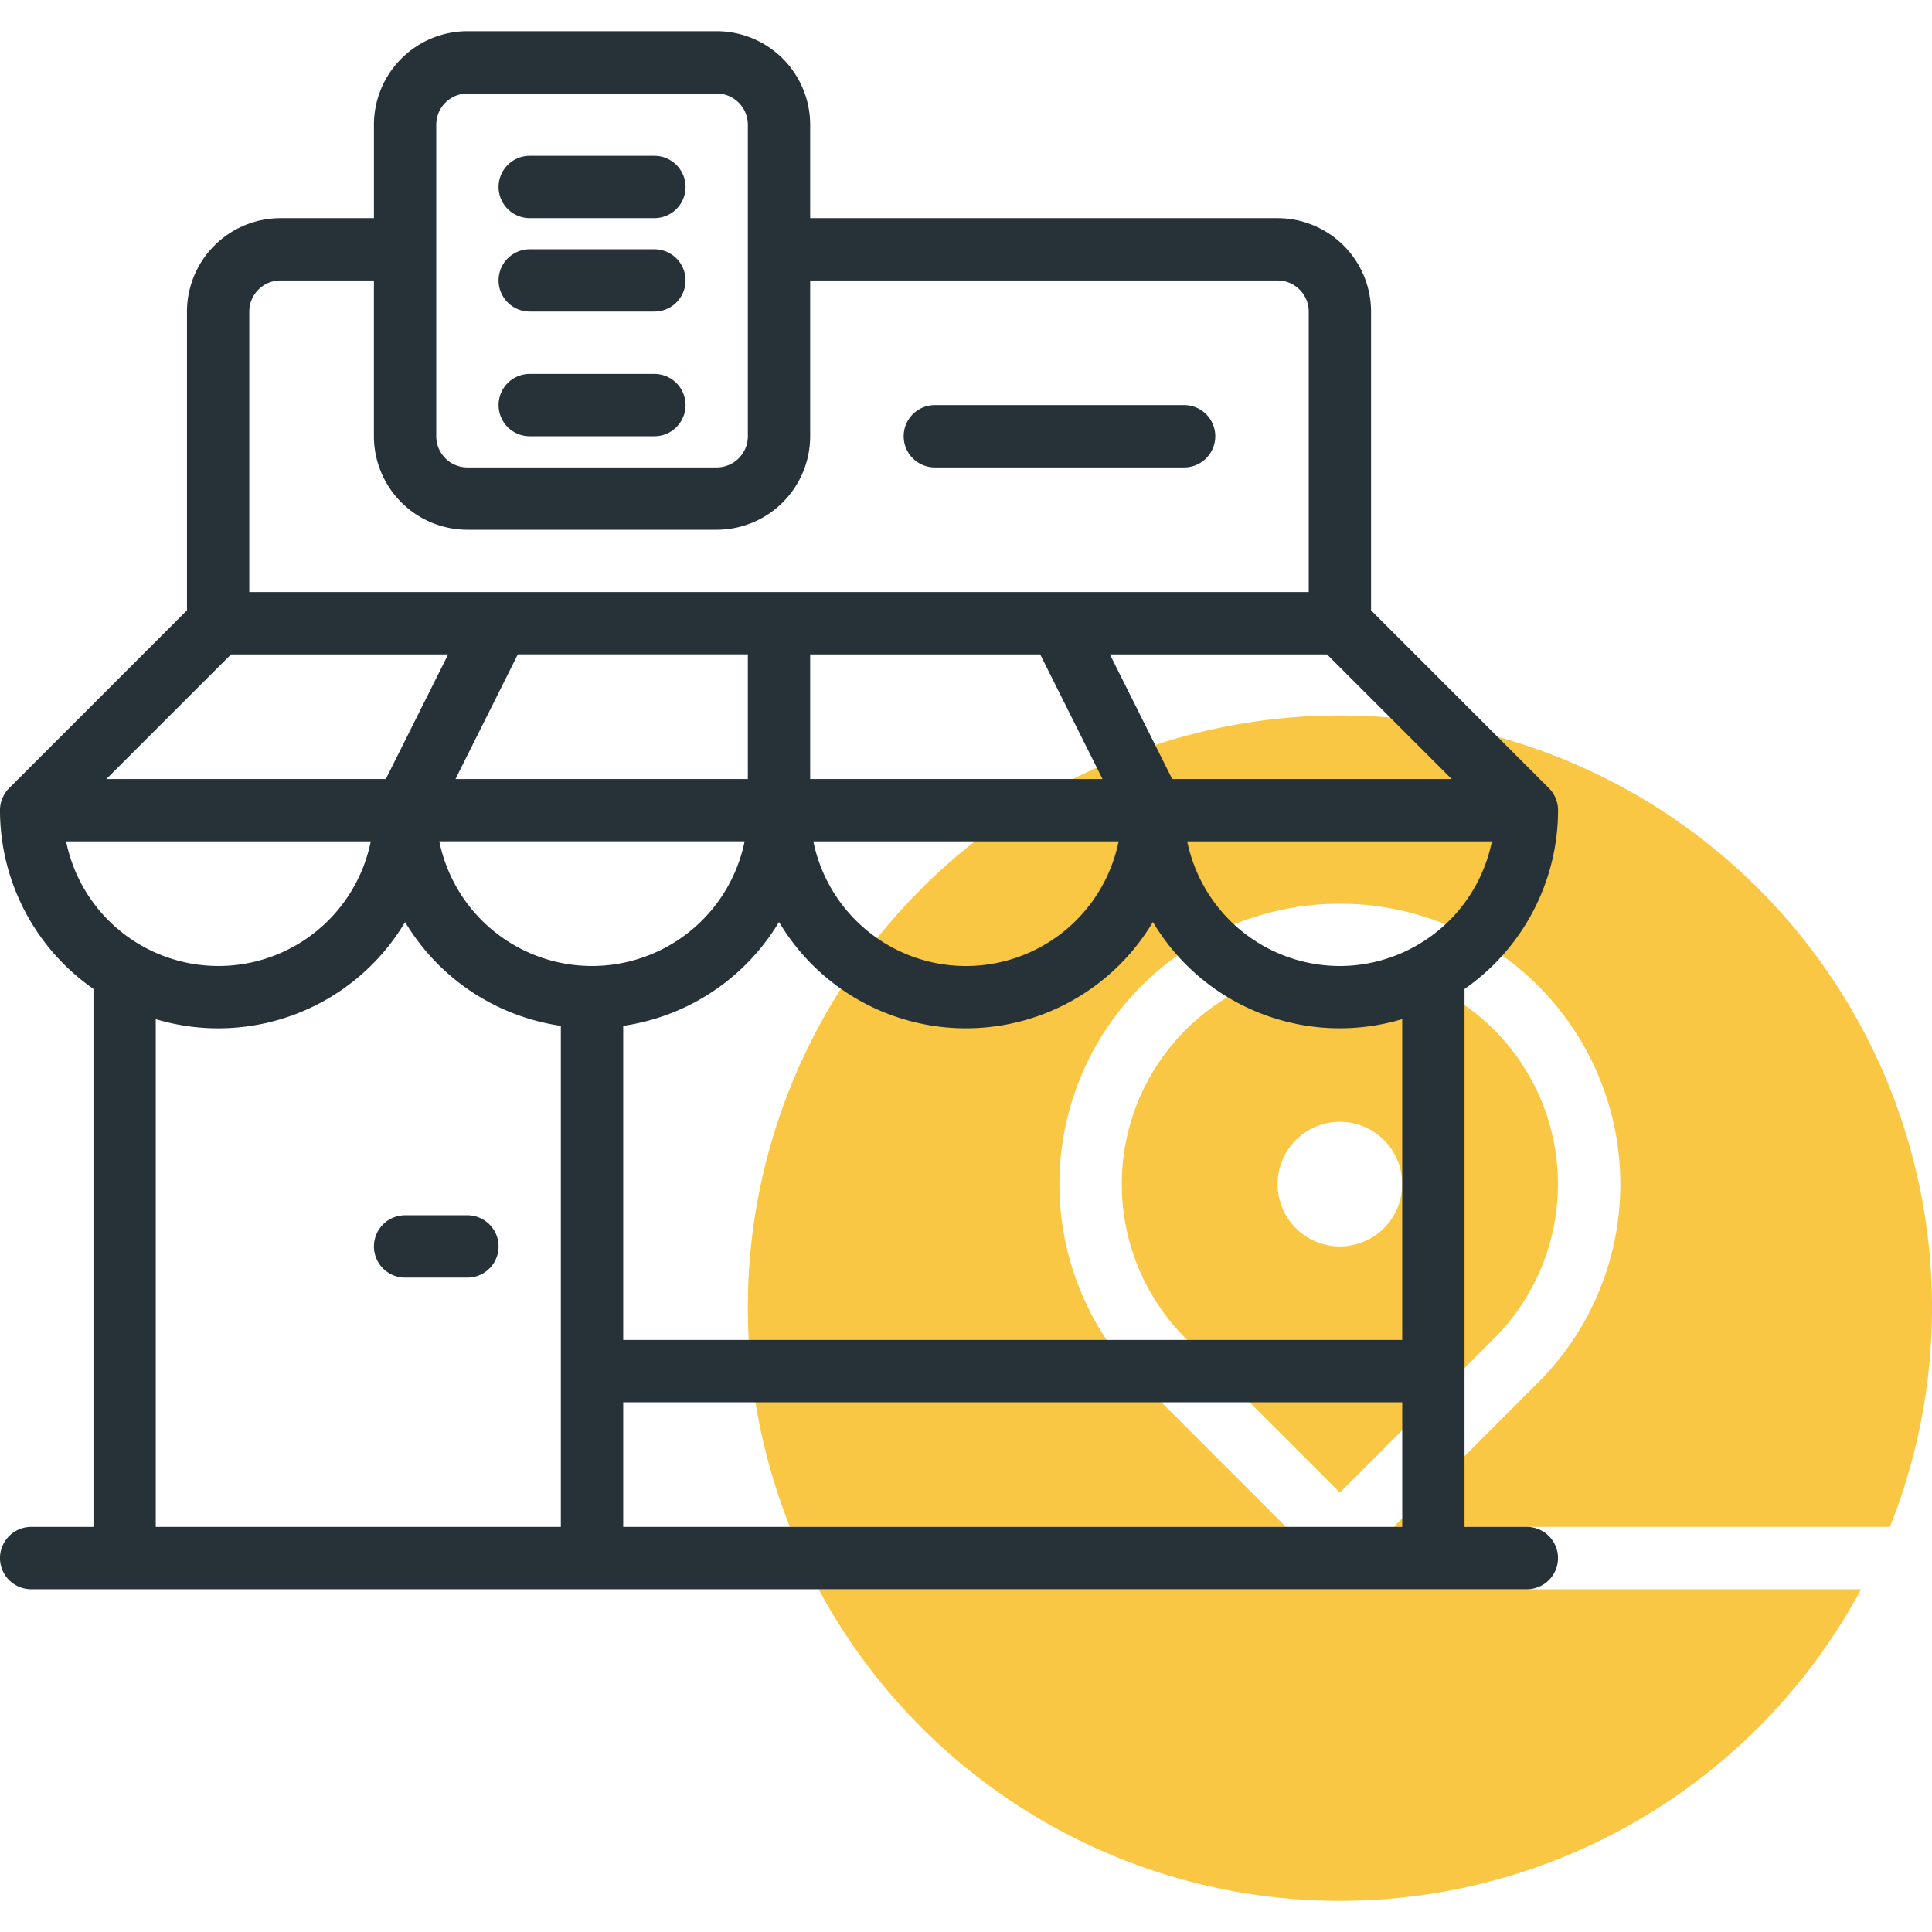 <svg xmlns="http://www.w3.org/2000/svg" xmlns:xlink="http://www.w3.org/1999/xlink" width="120" height="120" viewBox="0 0 120 120">
  <defs>
    <clipPath id="clip-path">
      <rect id="Rectangle_7789" data-name="Rectangle 7789" width="120" height="120" transform="translate(595 3719)" fill="#fff"/>
    </clipPath>
  </defs>
  <g id="Mask_Group_152" data-name="Mask Group 152" transform="translate(-595 -3719)" clip-path="url(#clip-path)">
    <g id="_001-bookstore" data-name="001-bookstore" transform="translate(595 3720.937)">
      <path id="Union_2" data-name="Union 2" d="M-2349.6-3856.418h64.749a36.755,36.755,0,0,1-32.374,19.354A36.754,36.754,0,0,1-2349.6-3856.418Zm35.718-3.871,8.973-8.972a17.42,17.42,0,0,0,0-24.635,17.419,17.419,0,0,0-24.635,0,17.42,17.42,0,0,0,0,24.635l8.973,8.972h-30.811a36.775,36.775,0,0,1,11.9-42.9,36.773,36.773,0,0,1,44.518,0,36.775,36.775,0,0,1,11.9,42.9ZM-2326.805-3872a13.551,13.551,0,0,1,0-19.161,13.551,13.551,0,0,1,19.163,0,13.569,13.569,0,0,1,0,19.161l-9.581,9.579Zm5.711-9.58a3.87,3.87,0,0,0,3.87,3.87,3.874,3.874,0,0,0,3.87-3.87,3.871,3.871,0,0,0-3.87-3.871A3.871,3.871,0,0,0-2321.094-3881.579Z" transform="translate(2400.448 3953.191)" fill="#f9c743"/>
      <g id="Group_41528" data-name="Group 41528" transform="translate(0 0)">
        <path id="Path_37797" data-name="Path 37797" d="M56.773,23.225h7.742a1.935,1.935,0,0,0,0-3.871H56.773a1.935,1.935,0,0,0,0,3.871Z" transform="translate(-23.87 -11.613)" fill="#263237"/>
        <path id="Path_37798" data-name="Path 37798" d="M56.773,32.9h7.742a1.935,1.935,0,0,0,0-3.871H56.773a1.935,1.935,0,0,0,0,3.871Z" transform="translate(-23.87 -15.484)" fill="#263237"/>
        <path id="Path_37799" data-name="Path 37799" d="M56.773,45.805h7.742a1.935,1.935,0,0,0,0-3.871H56.773a1.935,1.935,0,0,0,0,3.871Z" transform="translate(-23.87 -20.645)" fill="#263237"/>
        <path id="Path_37800" data-name="Path 37800" d="M98.708,49.031h15.484a1.935,1.935,0,0,0,0-3.871H98.708a1.935,1.935,0,0,0,0,3.871Z" transform="translate(-40.644 -21.935)" fill="#263237"/>
        <path id="Path_37801" data-name="Path 37801" d="M94.191,65.939A13.536,13.536,0,0,0,100,54.838a1.945,1.945,0,0,0-.57-1.371L88.385,42.423V23.87a5.813,5.813,0,0,0-5.806-5.806H53.547V12.258a5.813,5.813,0,0,0-5.806-5.806H32.257a5.813,5.813,0,0,0-5.806,5.806v5.806H20.645a5.813,5.813,0,0,0-5.806,5.806V42.423L3.794,53.467a1.946,1.946,0,0,0-.569,1.37,13.535,13.535,0,0,0,5.806,11.1V99.353H5.161a1.935,1.935,0,1,0,0,3.871h92.9a1.935,1.935,0,1,0,0-3.871H94.191Zm-3.871,21.8H41.935V68.231a13.554,13.554,0,0,0,9.677-6.451,13.51,13.51,0,0,0,23.223,0,13.5,13.5,0,0,0,15.485,6.033ZM7.332,56.773H26.255a9.653,9.653,0,0,1-18.923,0ZM17.575,45.16H31.061L27.19,52.9H9.833Zm50.259,0L71.705,52.9H53.547V45.16Zm17.814,0L93.39,52.9H76.033L72.163,45.16Zm.8,19.354a9.693,9.693,0,0,1-9.482-7.742H95.891A9.664,9.664,0,0,1,86.45,64.515ZM72.706,56.773a9.677,9.677,0,0,1-18.963,0ZM49.676,52.9H31.518l3.871-7.742H49.676Zm-.2,3.871a9.677,9.677,0,0,1-18.963,0ZM30.322,12.258a1.937,1.937,0,0,1,1.935-1.935H47.741a1.937,1.937,0,0,1,1.935,1.935V31.612a1.937,1.937,0,0,1-1.935,1.935H32.257a1.937,1.937,0,0,1-1.935-1.935ZM18.709,23.87a1.937,1.937,0,0,1,1.935-1.935h5.806v9.677a5.813,5.813,0,0,0,5.806,5.806H47.741a5.813,5.813,0,0,0,5.806-5.806V21.935H82.579a1.937,1.937,0,0,1,1.935,1.935V41.289H18.709ZM12.9,67.815a13.5,13.5,0,0,0,15.487-6.03,13.554,13.554,0,0,0,9.674,6.446V99.353H12.9ZM41.935,99.353V91.611H90.321v7.742Z" transform="translate(-3.226 -6.451)" fill="#263237"/>
        <path id="Path_37802" data-name="Path 37802" d="M47.741,129.029H43.87a1.935,1.935,0,1,0,0,3.871h3.871a1.935,1.935,0,1,0,0-3.871Z" transform="translate(-18.709 -55.483)" fill="#263237"/>
      </g>
    </g>
  </g>
</svg>
